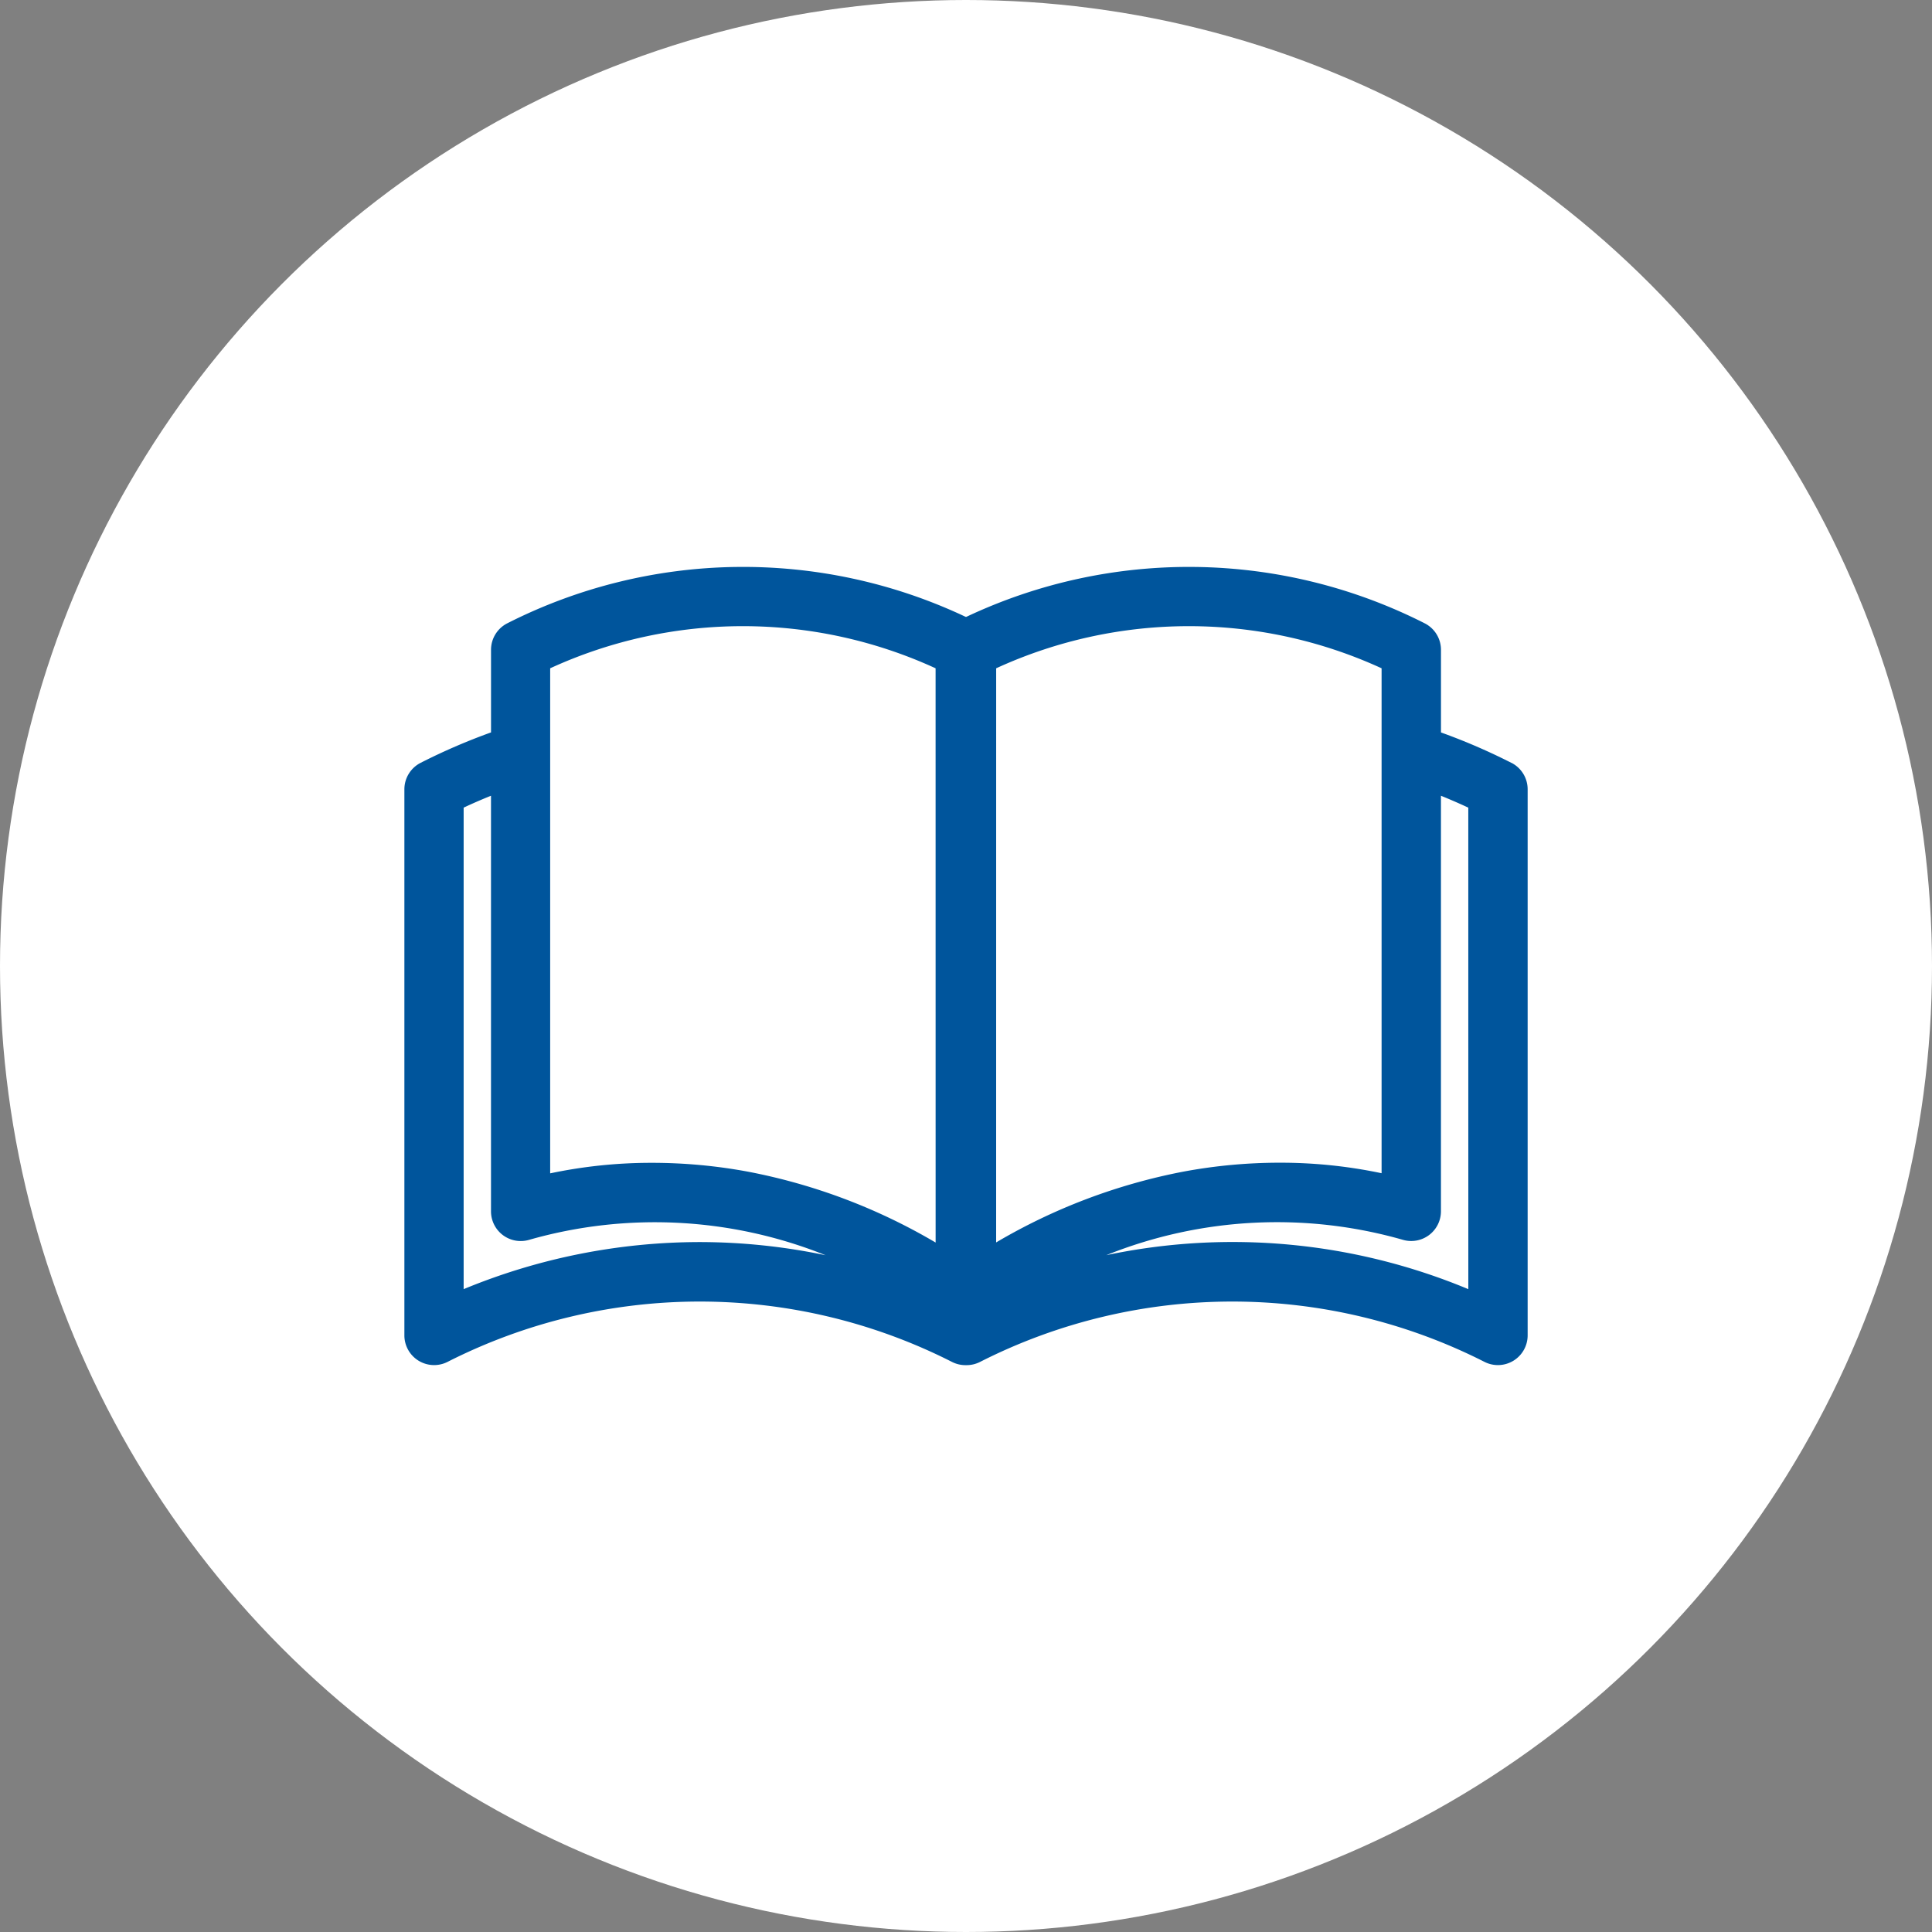 <svg xmlns="http://www.w3.org/2000/svg" xmlns:xlink="http://www.w3.org/1999/xlink" width="65" height="65" viewBox="0 0 65 65"><rect x="0" y="0" width="65" height="65" fill="#808080" stroke="none"/><defs><clipPath id="a"><rect width="37.789" height="26.856" fill="#00559c"/></clipPath></defs><g transform="translate(-883 -580)"><circle cx="32.5" cy="32.5" r="32.5" transform="translate(883 580)" fill="#fff"/><g transform="translate(896.605 599.072)"><g clip-path="url(#a)"><path d="M37.245,6.594a20.563,20.563,0,0,0-2.37-1.024V2.787A1,1,0,0,0,34.33,1.9a17.532,17.532,0,0,0-15.415-.223.042.042,0,0,1-.04,0A17.532,17.532,0,0,0,3.459,1.9a1,1,0,0,0-.544.889V5.569A20.563,20.563,0,0,0,.544,6.594,1,1,0,0,0,0,7.482V25.859a1,1,0,0,0,1.45.889,18.748,18.748,0,0,1,16.973,0,1,1,0,0,0,.453.109h.039a1,1,0,0,0,.453-.109,18.748,18.748,0,0,1,16.973,0,1,1,0,0,0,1.45-.889V7.482a1,1,0,0,0-.544-.889M9.936,22.716A20.8,20.8,0,0,0,1.994,24.3V8.1q.456-.214.92-.4V21.687A1,1,0,0,0,4.2,22.64a15.415,15.415,0,0,1,9.972.519,20.676,20.676,0,0,0-4.239-.443m7.94.016a19.72,19.72,0,0,0-6.3-2.382,17.676,17.676,0,0,0-3.246-.3,16.466,16.466,0,0,0-3.422.354V3.412a15.535,15.535,0,0,1,12.967,0Zm2.037-19.32a15.536,15.536,0,0,1,12.967,0V20.4a16.467,16.467,0,0,0-3.422-.354,17.675,17.675,0,0,0-3.246.3,19.721,19.721,0,0,0-6.3,2.382ZM35.795,24.3a20.614,20.614,0,0,0-12.181-1.143,15.415,15.415,0,0,1,9.972-.519,1,1,0,0,0,1.288-.954V7.7q.464.188.92.4Z" transform="translate(0 0)" fill="#00559c"/></g></g></g></svg>